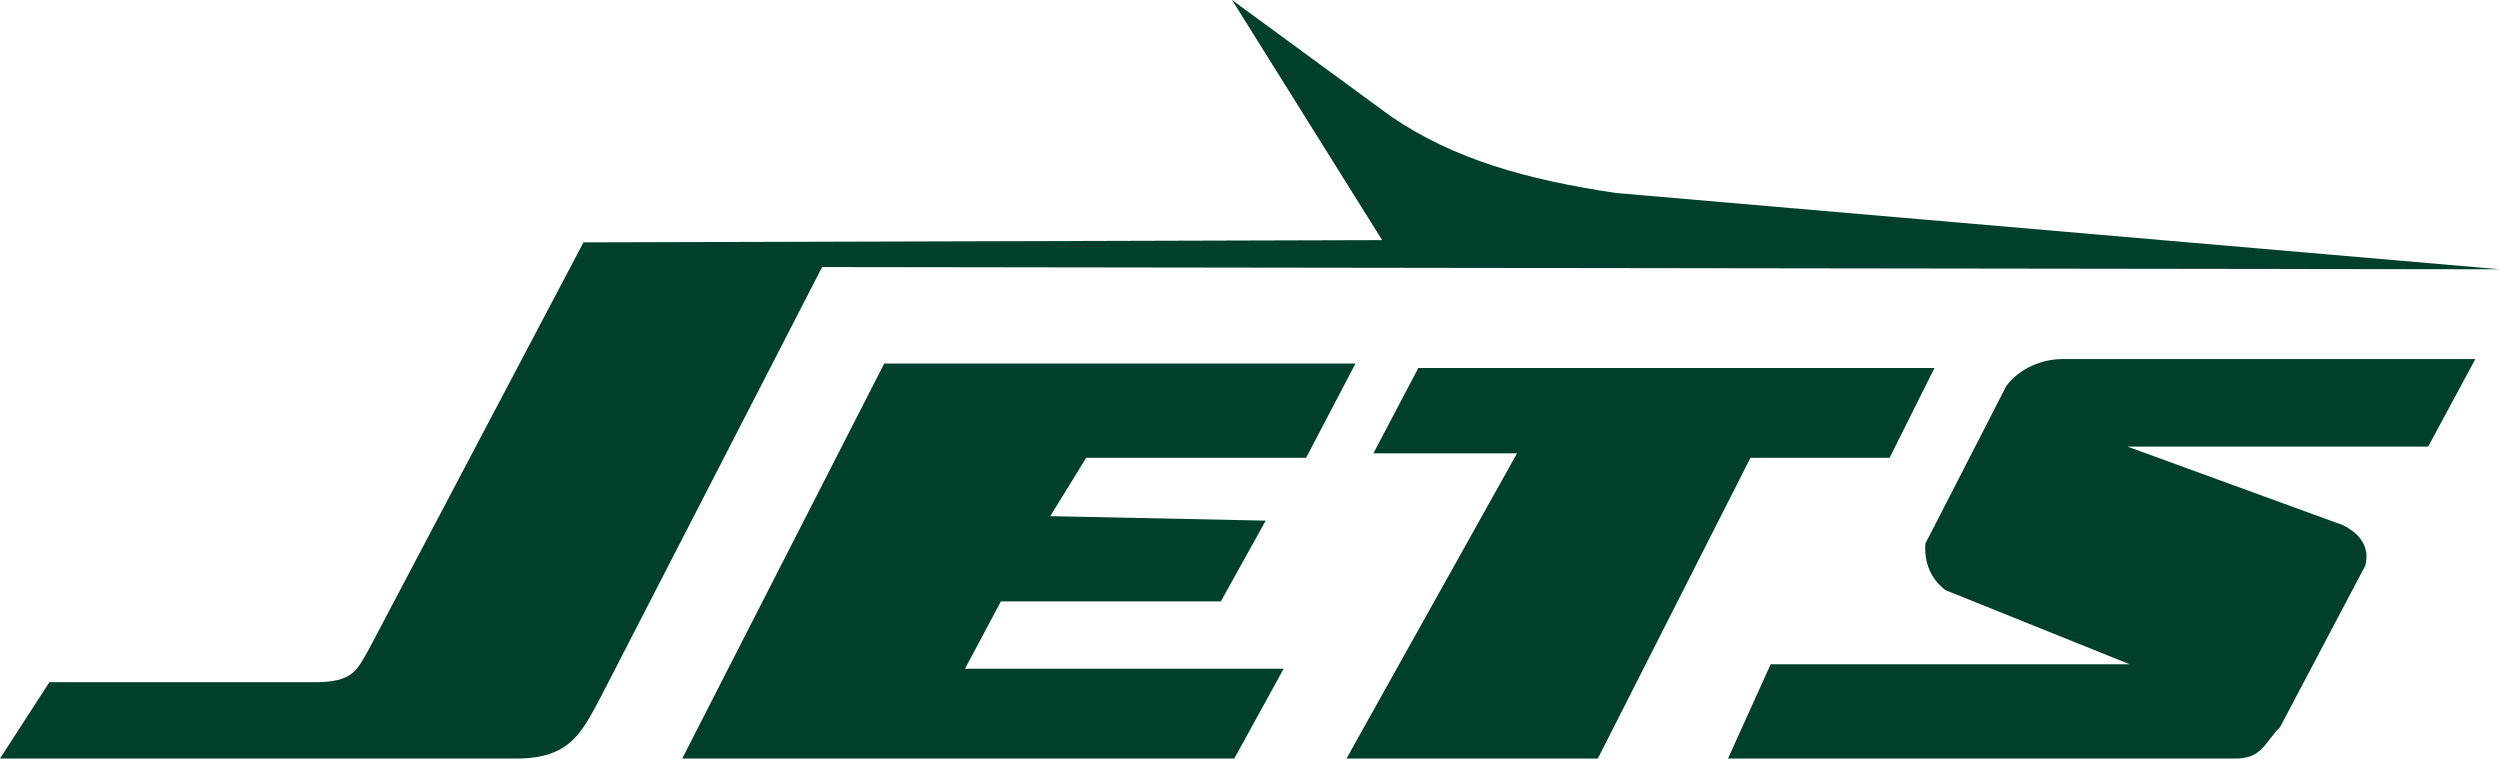 <?xml version="1.0" encoding="UTF-8"?>
<!-- Generator: Adobe Illustrator 24.1.2, SVG Export Plug-In . SVG Version: 6.00 Build 0)  -->
<svg xmlns="http://www.w3.org/2000/svg" xmlns:xlink="http://www.w3.org/1999/xlink" version="1.1" id="katman_1" x="0px" y="0px" viewBox="0 0 1027.78 311.84" style="enable-background:new 0 0 1027.78 311.84;" xml:space="preserve">
<style type="text/css">
	.st0{fill-rule:evenodd;clip-rule:evenodd;fill:#003F2C;}
</style>
<g>
	<polygon class="st0" points="583.08,151.3 795.28,151.3 776.83,188.21 719.63,188.21 656.89,311.84 553.56,311.84 623.67,186.36    564.63,186.36 583.08,151.3  "></polygon>
	<polygon class="st0" points="536.95,188.21 446.54,188.21 431.78,212.2 520.35,214.04 501.9,247.25 411.48,247.25 396.72,274.93    527.73,274.93 507.43,311.84 280.47,311.84 363.51,149.46 557.25,149.46 536.95,188.21  "></polygon>
	<path class="st0" d="M1027.78,110.71L664.27,79.34c-36.9-5.53-66.43-13.84-92.26-31.37L506.51,0l61.7,98.72l-328.33,0.92   l-88.57,167.91c-4.64,7.91-6.08,12.94-22.14,12.92H20.3L0,311.84h212.2c22.85,0.08,27.34-11.62,35.06-25.83l90.72-176.22   L1027.78,110.71L1027.78,110.71z"></path>
	<path class="st0" d="M998.25,183.6H874.62l88.57,32.29c7.38,3.69,11.07,9.23,9.23,16.61l-35.06,66.43   c-6.46,6.46-7.38,12.92-18.45,12.92H710.4l17.53-38.75h147.62l-75.65-30.45c-10.15-7.38-8.3-19.38-8.3-19.38   c-3.69,7.38,33.21-64.58,33.21-64.58c5.54-7.38,14.76-11.07,23.07-11.07h169.76L998.25,183.6L998.25,183.6z"></path>
</g>
</svg>
